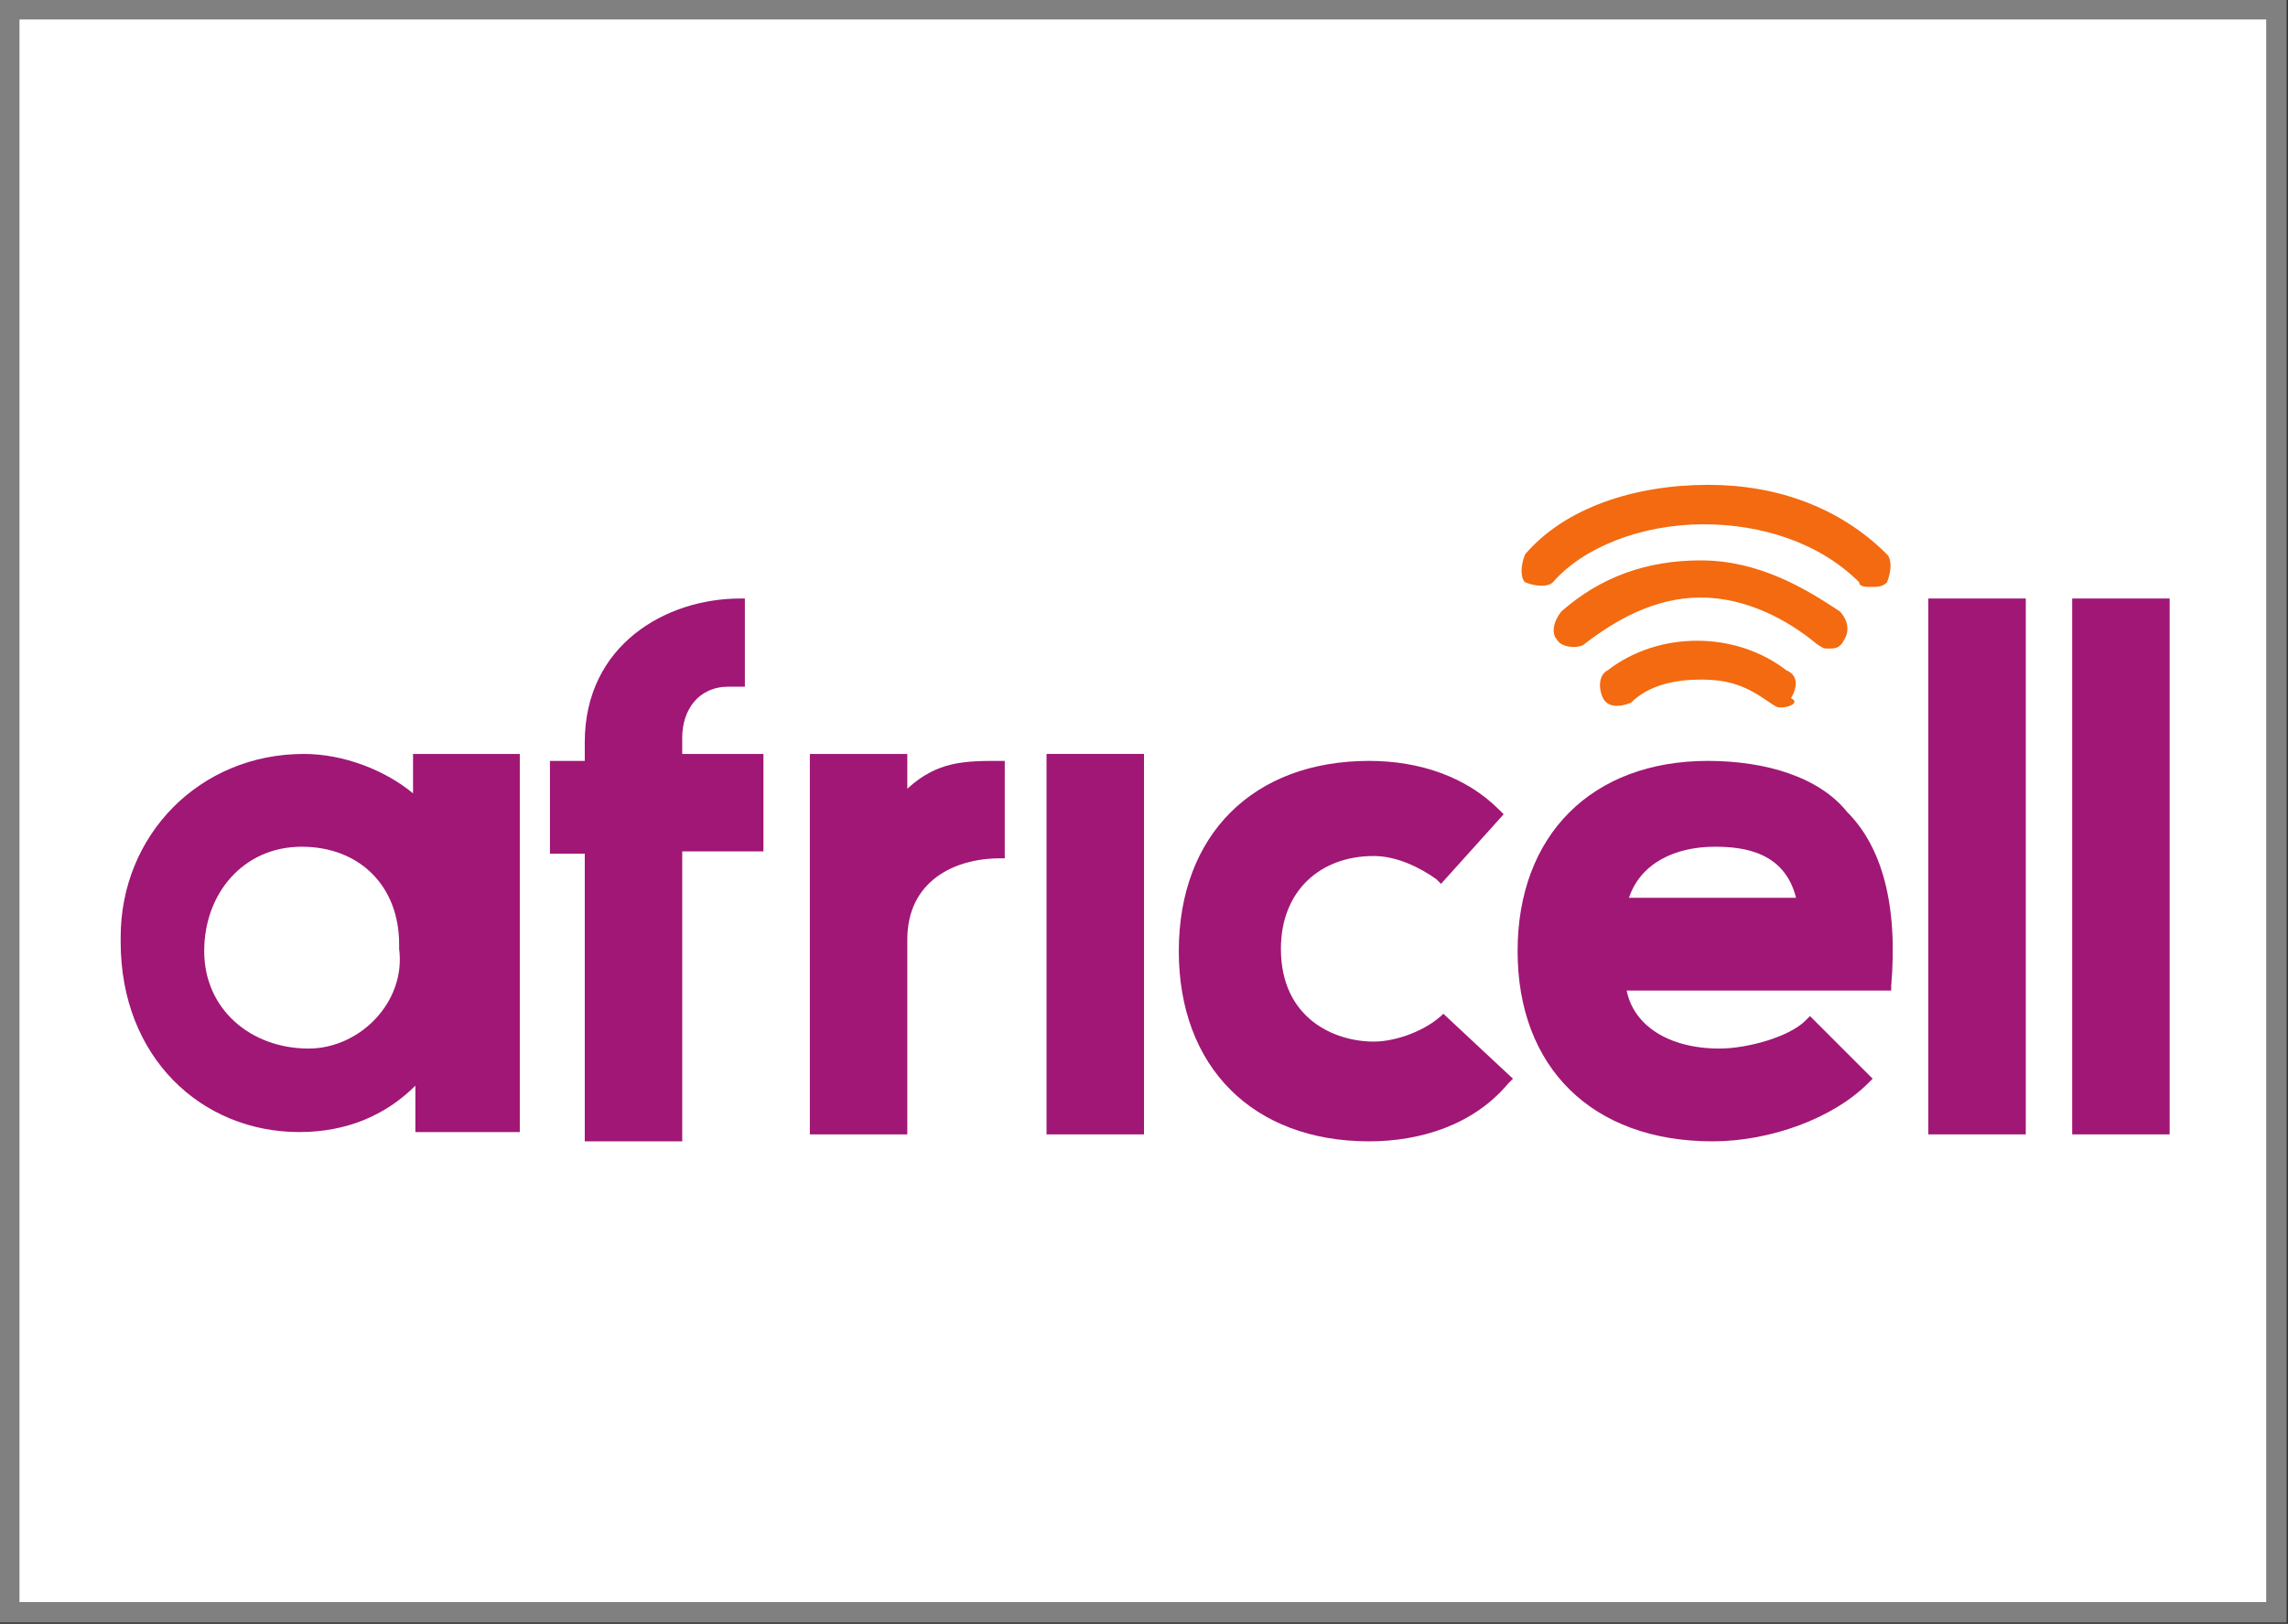 <?xml version="1.0" encoding="utf-8"?>
<!-- Generator: Adobe Illustrator 25.4.1, SVG Export Plug-In . SVG Version: 6.00 Build 0)  -->
<svg version="1.1" id="Capa_1" xmlns="http://www.w3.org/2000/svg" xmlns:xlink="http://www.w3.org/1999/xlink" x="0px" y="0px"
	 viewBox="0 0 98.6 70" style="enable-background:new 0 0 98.6 70;" xml:space="preserve">
<rect x="0" y="0" width="98.6" height="70" fill="#333333" stroke="none"/>
<style type="text/css">
	.st0{fill-rule:evenodd;clip-rule:evenodd;fill:#FFFFFF;stroke:#808080;stroke-width:0.879;stroke-miterlimit:10;}
	.st1{fill:#A01775;}
	.st2{fill:#F36A10;}
	.st3{opacity:0.44;}
</style>
<g>
	<rect x="0.4" y="0.4" class="st0" width="97.7" height="69.1"/>
</g>
<g>
	<g id="Group_8" transform="translate(-151.6 -408.956)">
		<g id="Group_1" transform="translate(151.6 417.756)">
			<path id="Path_1" class="st1" d="M39.1,25.2v-1.5h-4.2v16.4h4.2v-8.4c0-2.5,2-3.5,4-3.5h0.2V24h-0.2C41.6,24,40.4,24,39.1,25.2"
				/>
			<rect id="Rectangle_1" x="45.1" y="23.7" class="st1" width="4.2" height="16.4"/>
			<path id="Path_2" class="st1" d="M62.2,34.9c-0.7,0.7-2,1.2-3,1.2c-1.7,0-4-1-4-4c0-2.5,1.7-4,4-4c1,0,2,0.5,2.7,1l0.2,0.2l2.7-3
				l-0.2-0.2C63.2,24.7,61.2,24,59,24c-5,0-8.2,3.2-8.2,8.2s3.2,8.2,8.2,8.2c2.2,0,4.5-0.7,6-2.5l0.2-0.2L62.2,34.9L62.2,34.9z"/>
			<rect id="Rectangle_2" x="83.1" y="17" class="st1" width="4.2" height="23.1"/>
			<rect id="Rectangle_3" x="89.3" y="17" class="st1" width="4.2" height="23.1"/>
			<path id="Path_3" class="st1" d="M29.4,23.7V23c0-1.2,0.7-2.2,2-2.2h0.2h0.5V17h-0.2c-3.2,0-6.7,2-6.7,6.2V24h-1.5v4h1.5v12.4
				h4.2V27.9h3.5v-4.2H29.4z"/>
			<path id="Path_4" class="st1" d="M79.6,26.2c-1.2-1.5-3.5-2.2-6-2.2c-5,0-8.2,3.2-8.2,8.2s3.2,8.2,8.4,8.2c2.5,0,5.2-1,6.7-2.5
				l0.2-0.2l-2.7-2.7l-0.2,0.2c-0.7,0.7-2.5,1.2-3.7,1.2c-2.2,0-3.7-1-4-2.5h11.4v-0.2C81.8,30.2,81.1,27.7,79.6,26.2z M70.2,29.9
				L70.2,29.9c0.5-1.5,2-2.2,3.7-2.2c1.2,0,3,0.2,3.5,2.2H70.2z"/>
			<path id="Path_5" class="st1" d="M17.8,23.7v1.7c-1.2-1-3-1.7-4.7-1.7c-4.5,0-7.9,3.5-7.9,7.9v0.2c0,5,3.5,8.2,7.7,8.2
				c2,0,3.7-0.7,5-2v2h4.5V23.7H17.8z M13.3,36.4c-2.5,0-4.5-1.7-4.5-4.2s1.7-4.5,4.2-4.5s4.2,1.7,4.2,4.2v0.2
				C17.5,34.4,15.5,36.4,13.3,36.4L13.3,36.4z"/>
		</g>
		<g id="Group_6" transform="translate(263.221 408.956)">
			<g id="Group_2">
				<path id="Path_6" class="st2" d="M-31,25.3c-0.2,0-0.5,0-0.5-0.2c-1.7-1.7-4.2-2.5-6.7-2.5c-2.7,0-5.2,1-6.5,2.5
					c-0.2,0.2-0.7,0.2-1.2,0c-0.2-0.2-0.2-0.7,0-1.2l0,0c1.7-2,4.7-3,7.9-3c3,0,5.7,1,7.7,3c0.2,0.2,0.2,0.7,0,1.2l0,0
					C-30.5,25.3-30.7,25.3-31,25.3z"/>
			</g>
			<g id="Group_3" transform="translate(3.366 6.157)">
				<path id="Path_7" class="st2" d="M-36.2,21.8c-0.2,0-0.2,0-0.5-0.2c-1.2-1-3-2-5-2c-2,0-3.7,1-5,2c-0.2,0.2-1,0.2-1.2-0.2
					c-0.2-0.2-0.2-0.7,0.2-1.2l0,0c1.7-1.5,3.7-2.2,6-2.2c2.5,0,4.5,1.2,6,2.2c0.2,0.2,0.5,0.7,0.2,1.2l0,0
					C-35.7,21.8-35.9,21.8-36.2,21.8z"/>
			</g>
			<g id="Group_4" transform="translate(6.961 12.195)">
				<path id="Path_8" class="st2" d="M-41.8,18.3c-0.2,0-0.2,0-0.5-0.2c-1-0.7-1.7-1-3-1c-1,0-2.2,0.2-3,1c-0.5,0.2-1,0.2-1.2-0.2
					s-0.2-1,0.2-1.2l0,0c2.2-1.7,5.5-1.7,7.7,0c0.5,0.2,0.5,0.7,0.2,1.2l0,0C-41,18.1-41.5,18.3-41.8,18.3z"/>
			</g>
			<g id="Group_5" transform="translate(8.525 15.332)" class="st3">
				<path id="Path_9" class="st2" d="M-50.1,14"/>
			</g>
		</g>
	</g>
</g>
</svg>
